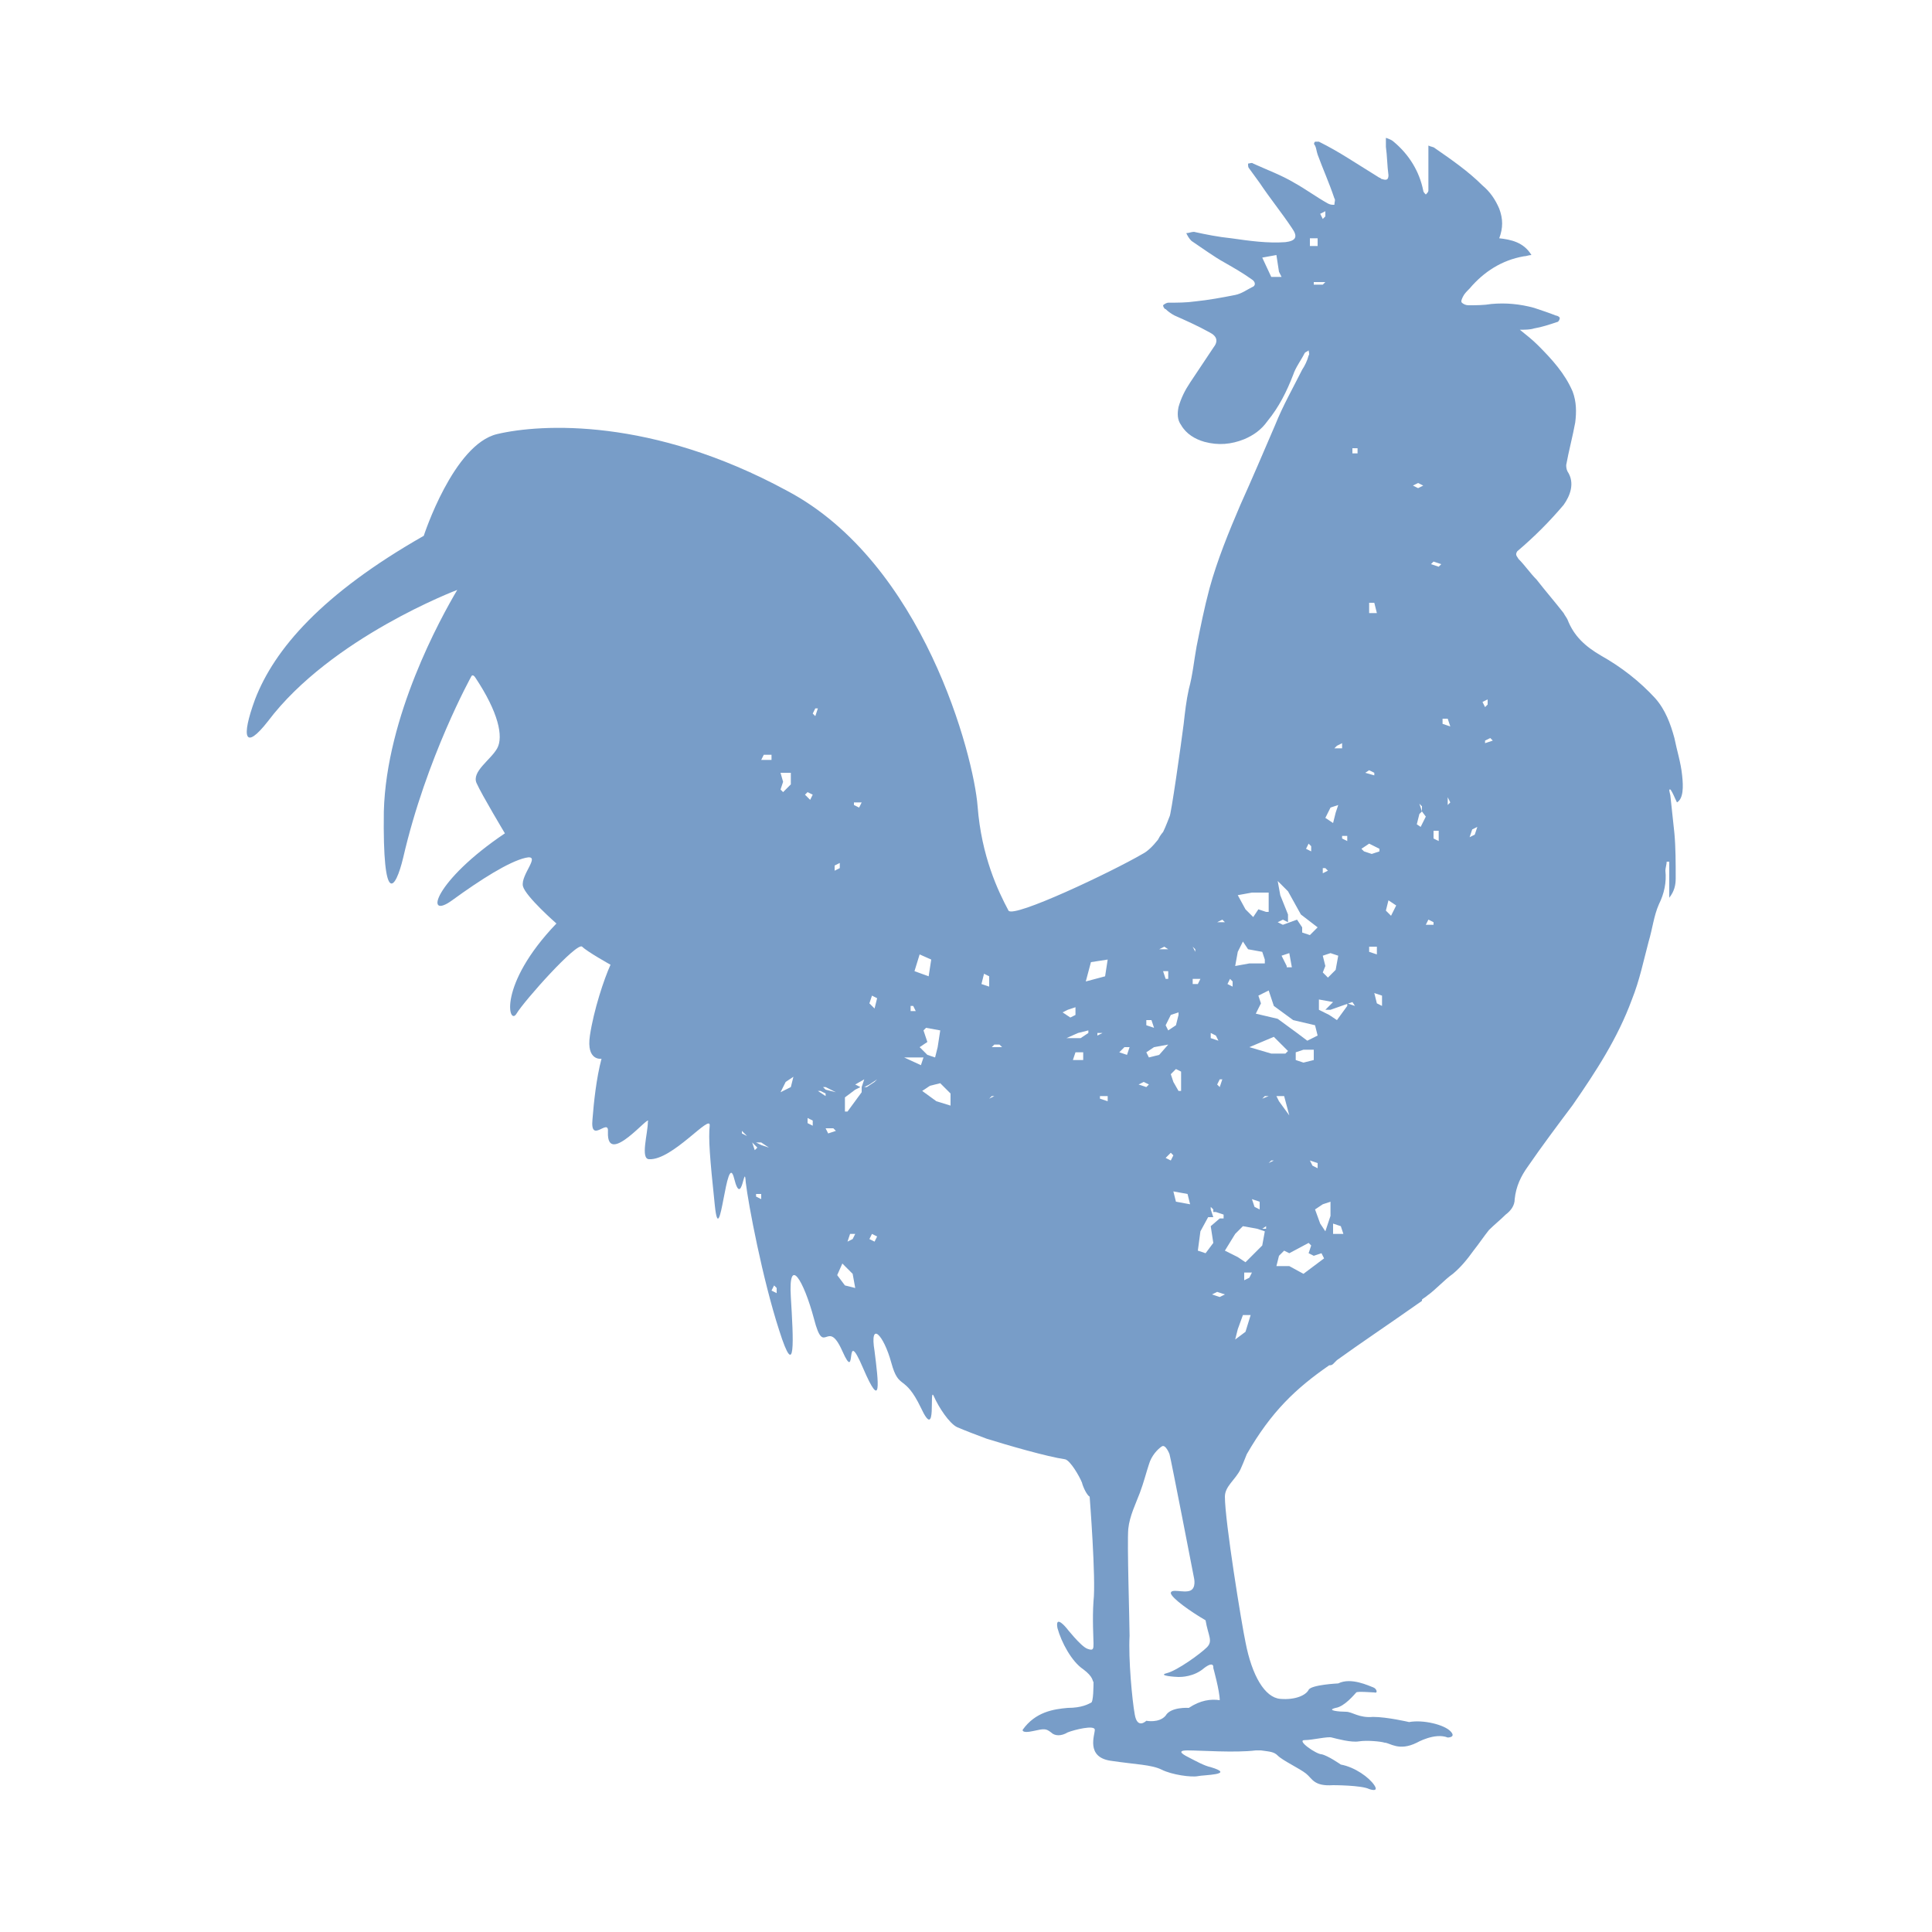 <?xml version="1.0" encoding="utf-8"?>
<svg xmlns="http://www.w3.org/2000/svg" xmlns:xlink="http://www.w3.org/1999/xlink" version="1.1" id="Ebene_1" x="0px" y="0px" viewBox="0 0 150 150" style="enable-background:new 0 0 150 150;" xml:space="preserve" width="150" height="150">
<style type="text/css">
	.st0{fill:#789DC8;}
</style>
<g>
	<path class="st0" d="M115.9,57.5l-0.6,0.2v-0.2l0.4-0.2L115.9,57.5z M115.5,54.7l-0.2,0.2l-0.2-0.4l0.4-0.2V54.7z M114.7,64.2   l-0.2,0.6l-0.4,0.2l0.2-0.6L114.7,64.2z M112.6,62.3l-0.2,0.2v-0.6L112.6,62.3z M112.6,56.4l-0.6-0.2v-0.4h0.4L112.6,56.4z    M111.9,43.8l-0.2,0.2l-0.6-0.2l0.2-0.2L111.9,43.8z M111.3,65.1v-0.6h0.4v0.8L111.3,65.1z M111.3,71.6v0.2h-0.6l0.2-0.4   L111.3,71.6z M110.7,63.4l-0.4,0.8L110,64l0.2-0.8l0.2-0.2l-0.2-0.6l0.2,0.2V63L110.7,63.4z M110.5,37.7l-0.4,0.2l-0.4-0.2l0.4-0.2   L110.5,37.7z M108.4,70.3l-0.4,0.8l-0.4-0.4l0.2-0.8L108.4,70.3z M107.3,78.1l-0.4-0.2l-0.2-0.8l0.6,0.2V78.1z M107.1,66.1   l-0.6,0.2l-0.6-0.2l-0.2-0.2l0.6-0.4l0.8,0.4V66.1z M106.3,59.8l0.4,0.2v0.2L106,60L106.3,59.8z M106.9,47.6h-0.6v-0.8h0.4   L106.9,47.6z M105.4,35.2H105v-0.4h0.4V35.2z M105.2,78.1l-0.6-0.2v0.2l-0.8,1.1l-0.6-0.4l-0.8-0.4v-0.8l1.1,0.2l-0.6,0.6h0.4   l1.7-0.6L105.2,78.1z M104.6,65.3l-0.4-0.2v-0.2h0.4V65.3z M104.2,58.1h-0.6l0.2-0.2l0.4-0.2V58.1z M103.3,62.7l0.6-0.2l-0.2,0.6   l-0.2,0.8l-0.6-0.4L103.3,62.7z M102.7,67.8v-0.4h0.2l0.2,0.2L102.7,67.8z M102.9,75l-0.2-0.8l0.6-0.2l0.6,0.2l-0.2,1.1l-0.6,0.6   l-0.4-0.4L102.9,75z M102.9,21.9l-0.2,0.2H102v-0.2H102.9z M102.9,16.8l-0.2,0.2l-0.2-0.4l0.4-0.2V16.8z M102.3,19.1h-0.6v-0.6h0.6   V19.1z M101.8,65.7v0.4l-0.4-0.2l0.2-0.4L101.8,65.7z M102.3,72l-0.6,0.6l-0.6-0.2V72l-0.4-0.6l-1.1,0.4l-0.4-0.2l0.4-0.2l0.4,0.2   V71l-0.6-1.5l-0.2-1.1l0.8,0.8L101,71L102.3,72z M99.9,75l-0.4-0.8l0.6-0.2l0.2,1.1H99.9z M98.9,78.1l1.5,1.1l1.7,0.4l0.2,0.8   l-0.8,0.4l-0.8-0.6l-1.5-1.1l-1.7-0.4l0.4-0.8l-0.2-0.6l0.8-0.4L98.9,78.1z M98.3,74.8H97L95.9,75l0.2-1.1l0.4-0.8l0.4,0.6l1.1,0.2   l0.2,0.6V74.8z M98.3,70.8l-0.6-0.2l-0.4,0.6l-0.6-0.6l-0.6-1.1l1.1-0.2h1.3V70.8z M95.7,76.6l-0.4-0.2l0.2-0.4l0.2,0.2V76.6z    M95.1,97.1l0.8-1.3l0.6-0.6l1.1,0.2l0.6,0.2L98,96.7l-1.3,1.3l-0.6-0.4L95.1,97.1z M95.1,94.6h-0.4L94,95.2l0.2,1.3l-0.6,0.8   L93,97.1l0.2-1.5l0.6-1.1h0.4L94,93.9v-0.2l0.2,0.2v0.2h0.2l0.6,0.2V94.6z M95.1,71.6h-0.6l0.4-0.2L95.1,71.6z M94.7,83.8h0.2   l-0.2,0.6l-0.2-0.2L94.7,83.8z M94,80.6v-0.4l0.4,0.2l0.2,0.4L94,80.6z M93.2,76L93,76.4h-0.4V76H93.2z M92.8,73.9l-0.2-0.4   l0.2,0.2V73.9z M94.7,100.7l-0.6-0.2l0.4-0.2l0.6,0.2L94.7,100.7z M92.7,122.5c0,0,0.2,0.8-0.3,1c-0.5,0.2-1.5-0.2-1.5,0.2   c0.1,0.4,1.5,1.4,2.7,2.1c0.2,1.2,0.6,1.6,0.1,2.1c-0.5,0.5-2.3,1.8-3.1,2c-0.8,0.2,0.7,0.3,0.9,0.3c0.2,0,1.2,0,2-0.7   c0.8-0.6,0.7,0,0.7,0s0.5,1.8,0.5,2.5c-0.7-0.1-1.5,0-2.4,0.6c0,0-1.4-0.1-1.8,0.6c-0.5,0.6-1.5,0.4-1.5,0.4s-0.7,0.7-0.9-0.5   c-0.2-1.1-0.5-4.3-0.4-6.1c0-1.1-0.2-7.2-0.1-8.3c0.1-1,0.6-2,0.9-2.8c0.3-0.8,0.5-1.6,0.7-2.2c0.2-0.7,0.7-1.2,1-1.4   c0.3-0.2,0.6,0.6,0.6,0.6C90.9,113.2,92.7,122.5,92.7,122.5 M92.4,93.5l-1.1-0.2l-0.2-0.8l1.1,0.2L92.4,93.5z M91.7,84.7h-0.2   L91.1,84l-0.2-0.6l0.4-0.4l0.4,0.2V84.7z M91.5,78.8l-0.2,0.8L90.7,80l-0.2-0.4l0.4-0.8l0.6-0.2V78.8z M90.7,76h-0.2l-0.2-0.6h0.4   V76z M90.7,73.7H90l0.4-0.2L90.7,73.7z M90.9,89.5l0.2,0.2l-0.2,0.4l-0.4-0.2L90.9,89.5z M90.7,81.1L90,81.9l-0.8,0.2L89,81.7   l0.6-0.4L90.7,81.1z M89.6,79.8L89,79.6v-0.4h0.4L89.6,79.8z M89.2,84.2L89,84.4l-0.6-0.2l0.4-0.2L89.2,84.2z M87.7,81.3l-0.2,0.6   l-0.6-0.2l0.4-0.4H87.7z M86,85.5l-0.6-0.2v-0.2H86V85.5z M86,74.5l-0.2,1.3l-1.5,0.4l0.4-1.5L86,74.5z M83.7,80.2l0.8-0.2v0.2   l-0.6,0.4h-1.1L83.7,80.2z M83.5,78.8L83.1,79l-0.6-0.4l0.4-0.2l0.6-0.2V78.8z M83.3,82.3l0.2-0.6h0.6v0.6H83.3z M85.2,80.2h0.4   l-0.4,0.2V80.2z M97,99.2l-0.4,0.2v-0.6h0.6L97,99.2z M95.9,104l0.2-0.8l0.4-1.1h0.6l-0.4,1.3L95.9,104z M98.3,95.2v0.2H98   L98.3,95.2z M98.5,85.1L98,85.3l0.2-0.2H98.5z M98.5,90.3l0.2-0.2h0.2L98.5,90.3z M97.8,93.3v0.6l-0.4-0.2l-0.2-0.6L97.8,93.3z    M97,81.3l1.9-0.8l1.1,1.1l-0.2,0.2h-1.1L97,81.3z M99.1,85.1h0.6l0.4,1.5l-0.8-1.1L99.1,85.1z M99.1,98.3l0.2-0.8l0.4-0.4l0.4,0.2   l1.5-0.8l0.2,0.2l-0.2,0.6l0.4,0.2l0.6-0.2l0.2,0.4l-0.8,0.6l-0.8,0.6l-1.1-0.6H99.1z M101.2,82.5l-0.6-0.2v-0.6l0.6-0.2h0.8v0.8   L101.2,82.5z M102.3,90.3v0.4l-0.4-0.2l-0.2-0.4L102.3,90.3z M102.9,95.6l-0.4-0.6l-0.4-1.1l0.6-0.4l0.6-0.2v1.1L102.9,95.6z    M103.5,95l0.6,0.2l0.2,0.6h-0.8V95z M106.3,73.5h0.6v0.6l-0.6-0.2V73.5z M99.5,21.5h-0.8L98,20l1.1-0.2l0.2,1.3L99.5,21.5z    M77.8,81.3H77l0.2-0.2h0.4L77.8,81.3z M76.8,85.3l0.2-0.2h0.2L76.8,85.3z M76.8,76.6l-0.6-0.2l0.2-0.8l0.4,0.2V76.6z M74,85.9   l-1.3-0.4l-1.1-0.8l0.6-0.4l0.8-0.2l0.8,0.8V85.9z M73,80l-0.2,1.3l-0.2,0.8l-0.6-0.2l-0.6-0.6l0.6-0.4L71.7,80l0.2-0.2L73,80z    M72.3,74.5l-0.2,1.3l-1.1-0.4l0.4-1.3L72.3,74.5z M70.9,78.1l0.2,0.4h-0.4v-0.4H70.9z M70.2,82.1h1.5l-0.2,0.6L70.2,82.1z    M68.1,96l-0.2,0.4l-0.4-0.2l0.2-0.4L68.1,96z M68.1,83.8L67.9,84l-0.6,0.4h-0.2l0.4-0.2L68.1,83.8z M68.1,77.5l-0.2,0.8l-0.4-0.4   l0.2-0.6L68.1,77.5z M67.1,83.8l-0.2,0.6v0.4l-1.1,1.5h-0.2v-1.1l0.8-0.6l0.4-0.2l-0.4-0.2L67.1,83.8z M66.9,62.3l-0.2,0.4   l-0.4-0.2v-0.2H66.9z M66.2,96.2l-0.4,0.2l0.2-0.6h0.4L66.2,96.2z M65.4,98.1l0.8,0.8l0.2,1.1l-0.8-0.2L65,99L65.4,98.1z    M65.2,67.4l-0.4,0.2v-0.4l0.4-0.2V67.4z M64.1,84.4l0.8,0.4l-0.8-0.2l-0.2-0.2H64.1z M63.7,84.7l0.4,0.2v0.2l-0.6-0.4H63.7z    M63.5,55l-0.2,0.6l-0.2-0.2l0.2-0.4H63.5z M62.7,61.5l0.4,0.2l-0.2,0.4l-0.4-0.4L62.7,61.5z M62.7,86.8l0.4,0.2v0.4l-0.4-0.2V86.8   z M64.1,87.6h0.6l0.2,0.2L64.3,88L64.1,87.6z M61.6,83.6l-0.2,0.8l-0.8,0.4L61,84L61.6,83.6z M61.4,60.9l-0.6,0.6l-0.2-0.2l0.2-0.6   L60.6,60h0.8V60.9z M60.3,100.4l-0.4-0.2l0.2-0.4l0.2,0.2V100.4z M59.9,59h-0.8l0.2-0.4h0.6V59z M58.7,88.7h0.4l0.6,0.4l-0.6-0.2   L58.7,88.7z M58.4,88.7l0.4,0.4l-0.2,0.2L58.4,88.7z M58,88.2L57.6,88v-0.2L58,88.2z M58.7,92.7h0.4v0.4l-0.4-0.2V92.7z    M130.6,60.2c-0.1-1-0.4-1.9-0.6-2.9c-0.3-1.1-0.7-2.2-1.5-3.1c-1.2-1.3-2.6-2.4-4.2-3.3c-1.2-0.7-2.1-1.5-2.6-2.8   c-0.1-0.2-0.2-0.3-0.3-0.5c-0.7-0.9-1.4-1.7-2.1-2.6c-0.5-0.5-0.9-1.1-1.4-1.6c-0.1-0.2-0.3-0.3-0.1-0.6c1.3-1.1,2.5-2.3,3.6-3.6   c0.5-0.7,0.9-1.7,0.3-2.6c-0.1-0.2-0.1-0.4-0.1-0.5c0.2-1.1,0.5-2.2,0.7-3.3c0.1-0.8,0.1-1.6-0.2-2.4c-0.6-1.4-1.6-2.5-2.7-3.6   c-0.4-0.4-0.9-0.8-1.4-1.2c0.4,0,0.8,0,1.1-0.1c0.6-0.1,1.2-0.3,1.8-0.5c0.1,0,0.2-0.2,0.2-0.3c0-0.1-0.2-0.2-0.3-0.2   c-0.5-0.2-1.1-0.4-1.7-0.6c-1.1-0.3-2.2-0.4-3.3-0.3c-0.6,0.1-1.2,0.1-1.8,0.1c-0.2,0-0.4-0.1-0.5-0.2c-0.1-0.1,0-0.3,0.1-0.5   c0.1-0.2,0.3-0.4,0.5-0.6c1.1-1.3,2.5-2.2,4.2-2.5c0.2,0,0.4-0.1,0.6-0.1c-0.6-1-1.6-1.2-2.5-1.3c0.3-0.8,0.3-1.5,0-2.3   c-0.3-0.7-0.7-1.3-1.3-1.8c-1.1-1.1-2.4-2-3.7-2.9c-0.1-0.1-0.3-0.1-0.5-0.2c0,1.2,0,2.4,0,3.5c0,0.1-0.1,0.2-0.2,0.3   c-0.1-0.1-0.2-0.2-0.2-0.3c-0.3-1.5-1.1-2.8-2.3-3.8c-0.1-0.1-0.3-0.2-0.6-0.3c0,0.3,0,0.5,0,0.7c0.1,0.7,0.1,1.5,0.2,2.2   c0,0.4-0.2,0.4-0.5,0.3c-0.1,0-0.1-0.1-0.2-0.1c-0.8-0.5-1.6-1-2.4-1.5c-0.8-0.5-1.5-0.9-2.3-1.3c-0.1,0-0.3,0-0.3,0   c-0.1,0.1-0.1,0.2,0,0.3c0.1,0.2,0.1,0.4,0.2,0.7c0.4,1.1,0.9,2.2,1.3,3.4c0.1,0.1,0,0.3,0,0.5c-0.2,0-0.3,0-0.5-0.1   c-0.9-0.5-1.7-1.1-2.6-1.6c-1-0.6-2.1-1-3.2-1.5c-0.1-0.1-0.3,0-0.4,0c0,0.2,0,0.3,0.1,0.4c0.3,0.4,0.5,0.7,0.8,1.1   c0.8,1.2,1.7,2.3,2.5,3.5c0.5,0.7,0.3,1-0.5,1.1c-1.4,0.1-2.8-0.1-4.2-0.3c-1-0.1-2-0.3-2.9-0.5c-0.2,0-0.4,0.1-0.6,0.1   c0.1,0.2,0.2,0.4,0.4,0.6c0.9,0.6,1.7,1.2,2.6,1.7c0.7,0.4,1.4,0.8,2.1,1.3c0.3,0.2,0.3,0.5,0,0.6c-0.4,0.2-0.8,0.5-1.3,0.6   c-1,0.2-2.1,0.4-3.1,0.5c-0.7,0.1-1.4,0.1-2.1,0.1c-0.1,0-0.3,0.1-0.4,0.2c0,0.1,0.1,0.3,0.2,0.3c0.2,0.2,0.5,0.4,0.7,0.5   c0.9,0.4,1.8,0.8,2.7,1.3c0.6,0.3,0.7,0.7,0.3,1.2c-0.6,0.9-1.2,1.8-1.8,2.7c-0.4,0.6-0.7,1.2-0.9,1.9c-0.1,0.5-0.1,1,0.2,1.4   c0.4,0.7,1.1,1.1,1.8,1.3c1.1,0.3,2.1,0.2,3.1-0.2c0.7-0.3,1.3-0.7,1.8-1.4c0.9-1.1,1.5-2.3,2-3.6c0.2-0.6,0.6-1.1,0.9-1.7   c0.1-0.1,0.2-0.1,0.3-0.2c0,0.1,0.1,0.3,0,0.4c-0.1,0.4-0.3,0.8-0.5,1.1c-0.7,1.4-1.5,2.8-2.1,4.3c-0.9,2.1-1.8,4.2-2.7,6.2   c-0.9,2.1-1.8,4.3-2.4,6.5c-0.4,1.5-0.7,3-1,4.5c-0.2,1.1-0.3,2.2-0.6,3.3c-0.2,0.9-0.3,1.8-0.4,2.7c-0.2,1.6-1,7.2-1.1,7.2   c0,0-0.3,0.8-0.5,1.2c0,0-0.2,0.2-0.4,0.6c-0.4,0.5-0.8,0.9-1.2,1.1c-2.4,1.4-10,5-10.4,4.4c-0.8-1.5-2.1-4.2-2.4-8.1   c-0.3-3.9-4.2-18.9-14.8-24.5c-10.5-5.7-19.1-5.2-22.5-4.4c-3.4,0.8-5.7,7.9-5.7,7.9c-7.9,4.5-11.6,8.8-13.1,12.7   c-1.1,3-0.8,4,1,1.7c4.9-6.5,14.7-10.2,14.7-10.2c-1.3,2.2-5.5,9.8-5.7,17.2c-0.1,7.5,0.9,6.1,1.5,3.6c1.8-7.8,5.3-14.1,5.3-14.1   s0.1-0.2,0.3,0.1c1.8,2.7,2.2,4.6,1.7,5.5c-0.5,0.9-2,1.8-1.6,2.7c0.4,0.9,2.2,3.9,2.2,3.9c-5.5,3.7-6.3,6.8-4.1,5.2   c2.2-1.6,4.4-3,5.7-3.3c1.3-0.3-0.4,1.3-0.2,2.2c0.2,0.8,2.6,2.9,2.6,2.9c-4.6,4.8-3.7,8-3.1,7c0.6-1,4.7-5.6,5.1-5.2   c0.4,0.4,2.2,1.4,2.2,1.4c-0.5,1.1-1.3,3.5-1.6,5.5c-0.3,2,0.9,1.8,0.9,1.8c-0.4,1.5-0.6,3.4-0.7,4.7c-0.2,2,1.3-0.2,1.2,1   c-0.1,2.8,3.4-1.6,3.1-0.8C50.3,88,49.7,90,50.4,90c1.8,0.1,4.8-3.6,4.7-2.6c-0.1,1,0,2.4,0.4,6.2c0.4,3.8,0.9-4.5,1.5-2.1   c0.6,2.4,0.8-1.4,0.9,0.3c0.2,1.7,1.3,7.5,2.6,11.5c1.3,4.1,1.1,0.7,0.9-2.6c-0.2-3.3,1-1.3,1.8,1.7c0.8,3.1,1-0.2,2.2,2.5   c1.2,2.7,0.1-2.2,1.6,1.3c1.5,3.5,1.2,1.1,0.9-1.3c-0.4-2.4,0.7-1.3,1.3,0.9c0.6,2.2,1,0.8,2.3,3.5c1.3,2.8,0.6-1.8,1-0.9   c0.4,0.9,1.2,2.1,1.8,2.4c0.7,0.3,1.5,0.6,2.3,0.9c1.6,0.5,4.7,1.4,6.1,1.6c0.4,0.1,1.1,1.3,1.3,1.8c0.1,0.4,0.4,1,0.6,1.1   c0,0,0.5,6.4,0.3,8.1c-0.1,1.4,0,2.9,0,3.3c0,0.4,0,0.6-0.5,0.4c-0.5-0.2-1.6-1.6-1.6-1.6s-0.9-1.1-0.7,0c0.3,1.1,1.1,2.6,2,3.2   c0.8,0.6,0.7,0.9,0.8,1c0,0.2,0,1.6-0.2,1.6c-0.2,0.1-0.7,0.4-1.8,0.4c-1.1,0.1-2.5,0.3-3.5,1.7c0,0-0.1,0.3,0.8,0.1   c0.9-0.2,1-0.2,1.4,0.1c0.3,0.3,0.8,0.3,1.3,0c0.5-0.2,2.1-0.6,2.1-0.2c0,0.4-0.7,2.1,1.2,2.4c2,0.3,3.2,0.3,4,0.7   c0.8,0.4,2.3,0.6,2.8,0.5c0.4-0.1,3-0.1,1-0.7c-0.5-0.1-1.2-0.5-1.6-0.7c-0.4-0.2-1.2-0.6-0.2-0.6c1,0,3.7,0.2,5.3,0   c0.1,0,0.3,0,0.4,0c0.7,0.1,1,0.1,1.3,0.4c0.4,0.4,1.7,1,2.2,1.4c0.5,0.4,0.6,1,2.1,0.9c0,0,2.2,0,2.8,0.3c0,0,0.8,0.3,0.4-0.3   c-0.4-0.6-1.5-1.4-2.6-1.6c0,0-1-0.7-1.5-0.8c-0.4,0-2-1.1-1.3-1.1c0.6,0,1.8-0.3,2.1-0.2c0.4,0.1,1.5,0.4,2.1,0.3   c0.6-0.1,1.7,0,2,0.1c0.4,0,1.1,0.7,2.5,0c0,0,1.4-0.8,2.4-0.4c0,0,0.7,0,0.2-0.5c-0.5-0.5-2.1-0.9-3.2-0.7c0,0-1.7-0.4-2.8-0.4   c-1.1,0.1-1.6-0.4-2.1-0.4c-0.5,0-1.6-0.1-0.8-0.3c0.7-0.1,1.5-1.1,1.6-1.2c0.1-0.1,1.2,0,1.4,0c0.3,0.1,0.2-0.3-0.1-0.4   c-0.3-0.1-1.7-0.8-2.7-0.3c0,0-2.1,0.1-2.3,0.5c-0.2,0.4-1,0.8-2.2,0.7s-2.2-1.8-2.7-4.4c-0.3-1.4-1.6-9.4-1.6-11.3   c0-0.8,0.8-1.3,1.2-2.1c0.1-0.2,0.3-0.7,0.5-1.2c1.9-3.3,3.8-5.1,6.4-6.9c0.1,0,0.2,0,0.3-0.1c0.1-0.1,0.2-0.2,0.3-0.3   c1.8-1.3,3.9-2.7,6.6-4.6l0-0.1c0.1-0.1,0.3-0.2,0.4-0.3c0.7-0.5,1.3-1.2,2-1.7c0.6-0.5,1.1-1.1,1.6-1.8c0.4-0.5,0.8-1.1,1.2-1.6   c0.4-0.4,0.9-0.8,1.3-1.2c0.4-0.3,0.7-0.7,0.7-1.2c0.1-1,0.5-1.8,1-2.5c1.1-1.6,2.3-3.2,3.5-4.8c1.8-2.6,3.5-5.2,4.6-8.2   c0.6-1.5,0.9-3,1.3-4.5c0.3-1,0.4-2,0.8-2.9c0.4-0.8,0.6-1.7,0.5-2.6c0-0.2,0.1-0.5,0.1-0.7c0.1,0,0.1,0,0.2,0v2.8   c0.4-0.5,0.5-1,0.5-1.5c0-1.2,0-2.4-0.1-3.5c-0.1-0.9-0.2-1.9-0.3-2.8c0-0.2-0.1-0.4-0.1-0.6c0,0,0,0,0.1,0c0.2,0.3,0.3,0.6,0.5,1   C130.7,62,130.7,61.1,130.6,60.2"/>
</g>
</svg>
